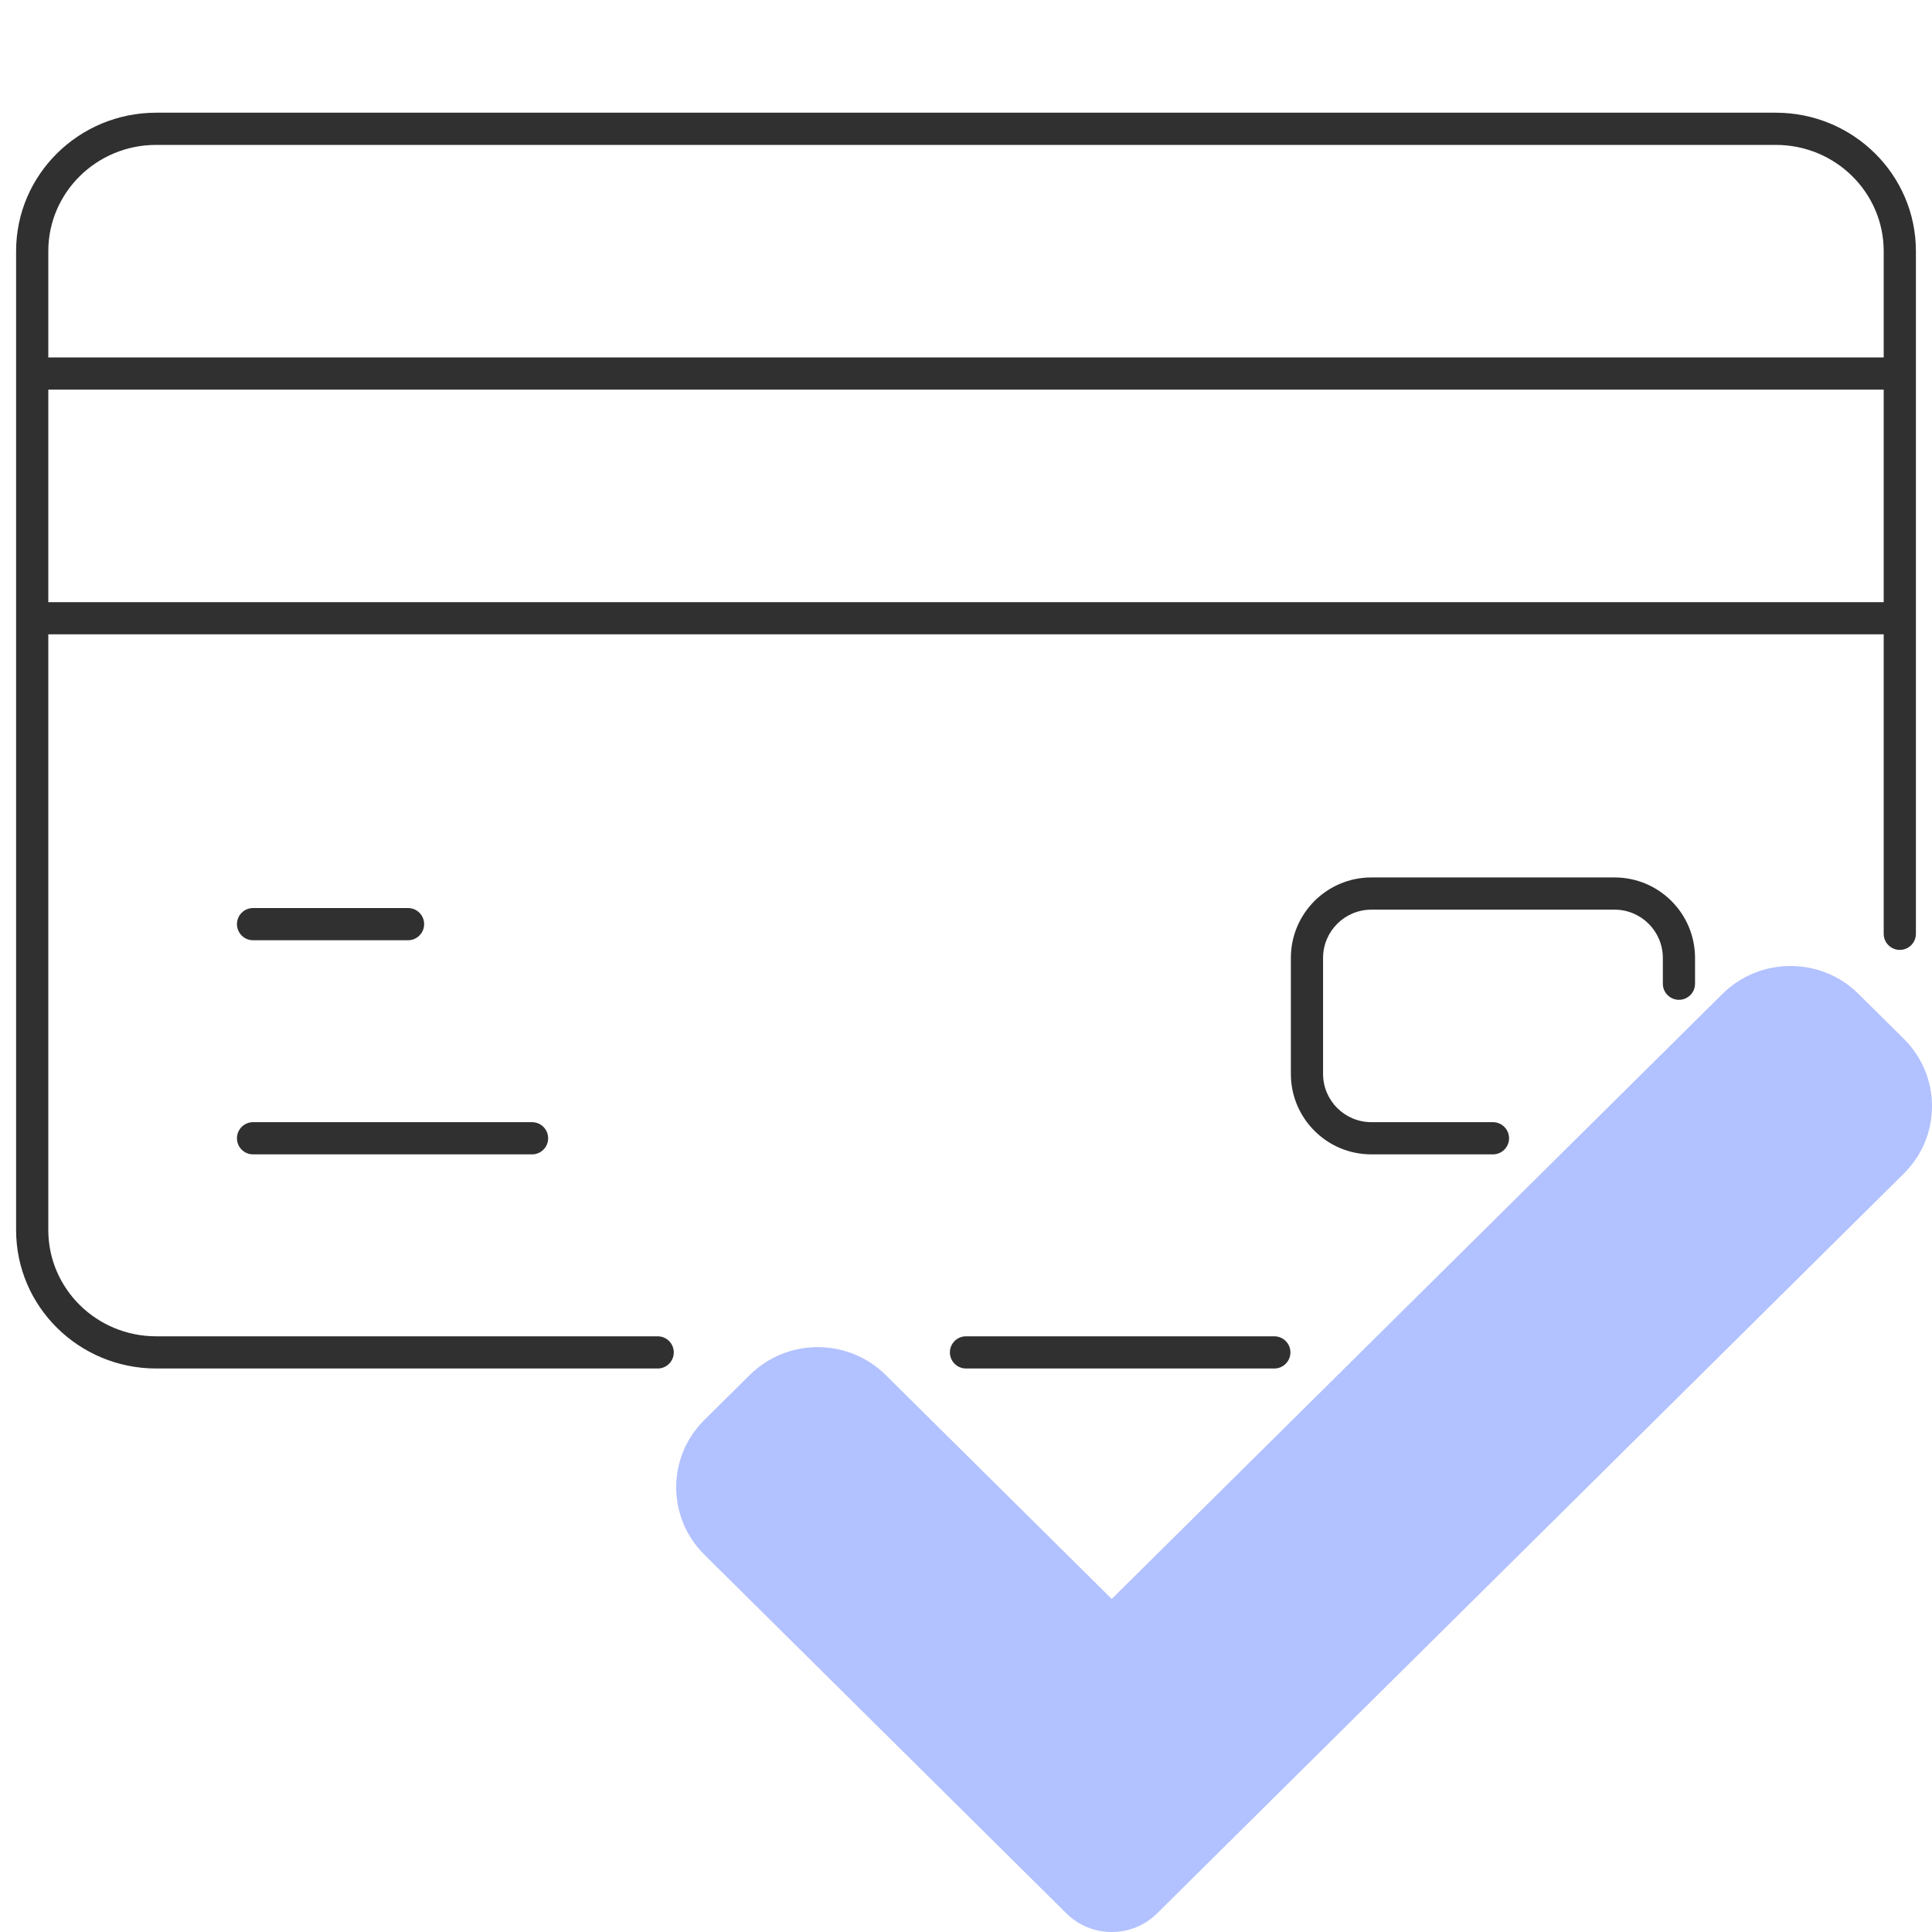 <?xml version="1.0" encoding="UTF-8"?>
<svg xmlns="http://www.w3.org/2000/svg" width="60" height="60" viewBox="0 0 60 60" fill="none">
  <path fill-rule="evenodd" clip-rule="evenodd" d="M0.5 38.2C0.5 40.581 2.454 42.5 4.851 42.5H20.425C20.701 42.5 20.925 42.276 20.925 42C20.925 41.724 20.701 41.5 20.425 41.5H4.851C2.994 41.5 1.5 40.016 1.5 38.2V7.8C1.5 5.984 2.994 4.5 4.851 4.5H55.149C57.006 4.5 58.5 5.984 58.5 7.8V29C58.5 29.276 58.724 29.5 59 29.5C59.276 29.5 59.5 29.276 59.5 29V7.8C59.5 5.419 57.546 3.5 55.149 3.5H4.851C2.454 3.5 0.5 5.419 0.5 7.8V38.2ZM29.5 42C29.5 42.276 29.724 42.5 30 42.5H39.575C39.851 42.5 40.075 42.276 40.075 42C40.075 41.724 39.851 41.5 39.575 41.5H30C29.724 41.5 29.5 41.724 29.5 42Z" fill="#303030"></path>
  <path fill-rule="evenodd" clip-rule="evenodd" d="M0.62 11.6C0.62 11.877 0.844 12.1 1.12 12.1H58.88C59.156 12.1 59.38 11.877 59.38 11.6C59.38 11.324 59.156 11.1 58.88 11.1H1.12C0.844 11.1 0.62 11.324 0.62 11.6Z" fill="#303030"></path>
  <path fill-rule="evenodd" clip-rule="evenodd" d="M0.62 19.2C0.62 19.476 0.844 19.7 1.12 19.7H58.88C59.156 19.7 59.38 19.476 59.38 19.2C59.38 18.924 59.156 18.7 58.88 18.7H1.12C0.844 18.7 0.62 18.924 0.62 19.2Z" fill="#303030"></path>
  <path fill-rule="evenodd" clip-rule="evenodd" d="M42.589 34.85C41.761 34.85 41.089 34.179 41.089 33.35V29.75C41.089 28.922 41.761 28.25 42.589 28.25H50.141C50.969 28.25 51.641 28.922 51.641 29.75V30.55C51.641 30.826 51.865 31.05 52.141 31.05C52.417 31.05 52.641 30.826 52.641 30.55V29.75C52.641 28.37 51.522 27.25 50.141 27.25H42.589C41.208 27.25 40.089 28.37 40.089 29.75V33.35C40.089 34.731 41.208 35.85 42.589 35.85H46.365C46.641 35.85 46.865 35.627 46.865 35.35C46.865 35.074 46.641 34.85 46.365 34.85H42.589Z" fill="#303030"></path>
  <path fill-rule="evenodd" clip-rule="evenodd" d="M7.359 28.7C7.359 28.976 7.583 29.2 7.859 29.2H12.672C12.948 29.2 13.172 28.976 13.172 28.7C13.172 28.423 12.948 28.2 12.672 28.2H7.859C7.583 28.2 7.359 28.423 7.359 28.7Z" fill="#303030"></path>
  <path fill-rule="evenodd" clip-rule="evenodd" d="M7.359 35.35C7.359 35.627 7.583 35.85 7.859 35.85H16.523C16.799 35.85 17.023 35.627 17.023 35.35C17.023 35.074 16.799 34.85 16.523 34.85H7.859C7.583 34.85 7.359 35.074 7.359 35.35Z" fill="#303030"></path>
  <path d="M35.934 59.422C35.562 59.793 35.054 60 34.526 60C33.998 60 33.49 59.793 33.118 59.422L21.875 48.282C20.708 47.126 20.708 45.252 21.875 44.098L23.283 42.703C24.45 41.547 26.34 41.547 27.507 42.703L34.526 49.657L53.493 30.867C54.66 29.711 56.552 29.711 57.717 30.867L59.125 32.262C60.292 33.418 60.292 35.292 59.125 36.446L35.934 59.422Z" fill="#B2C1FF"></path>
</svg>

